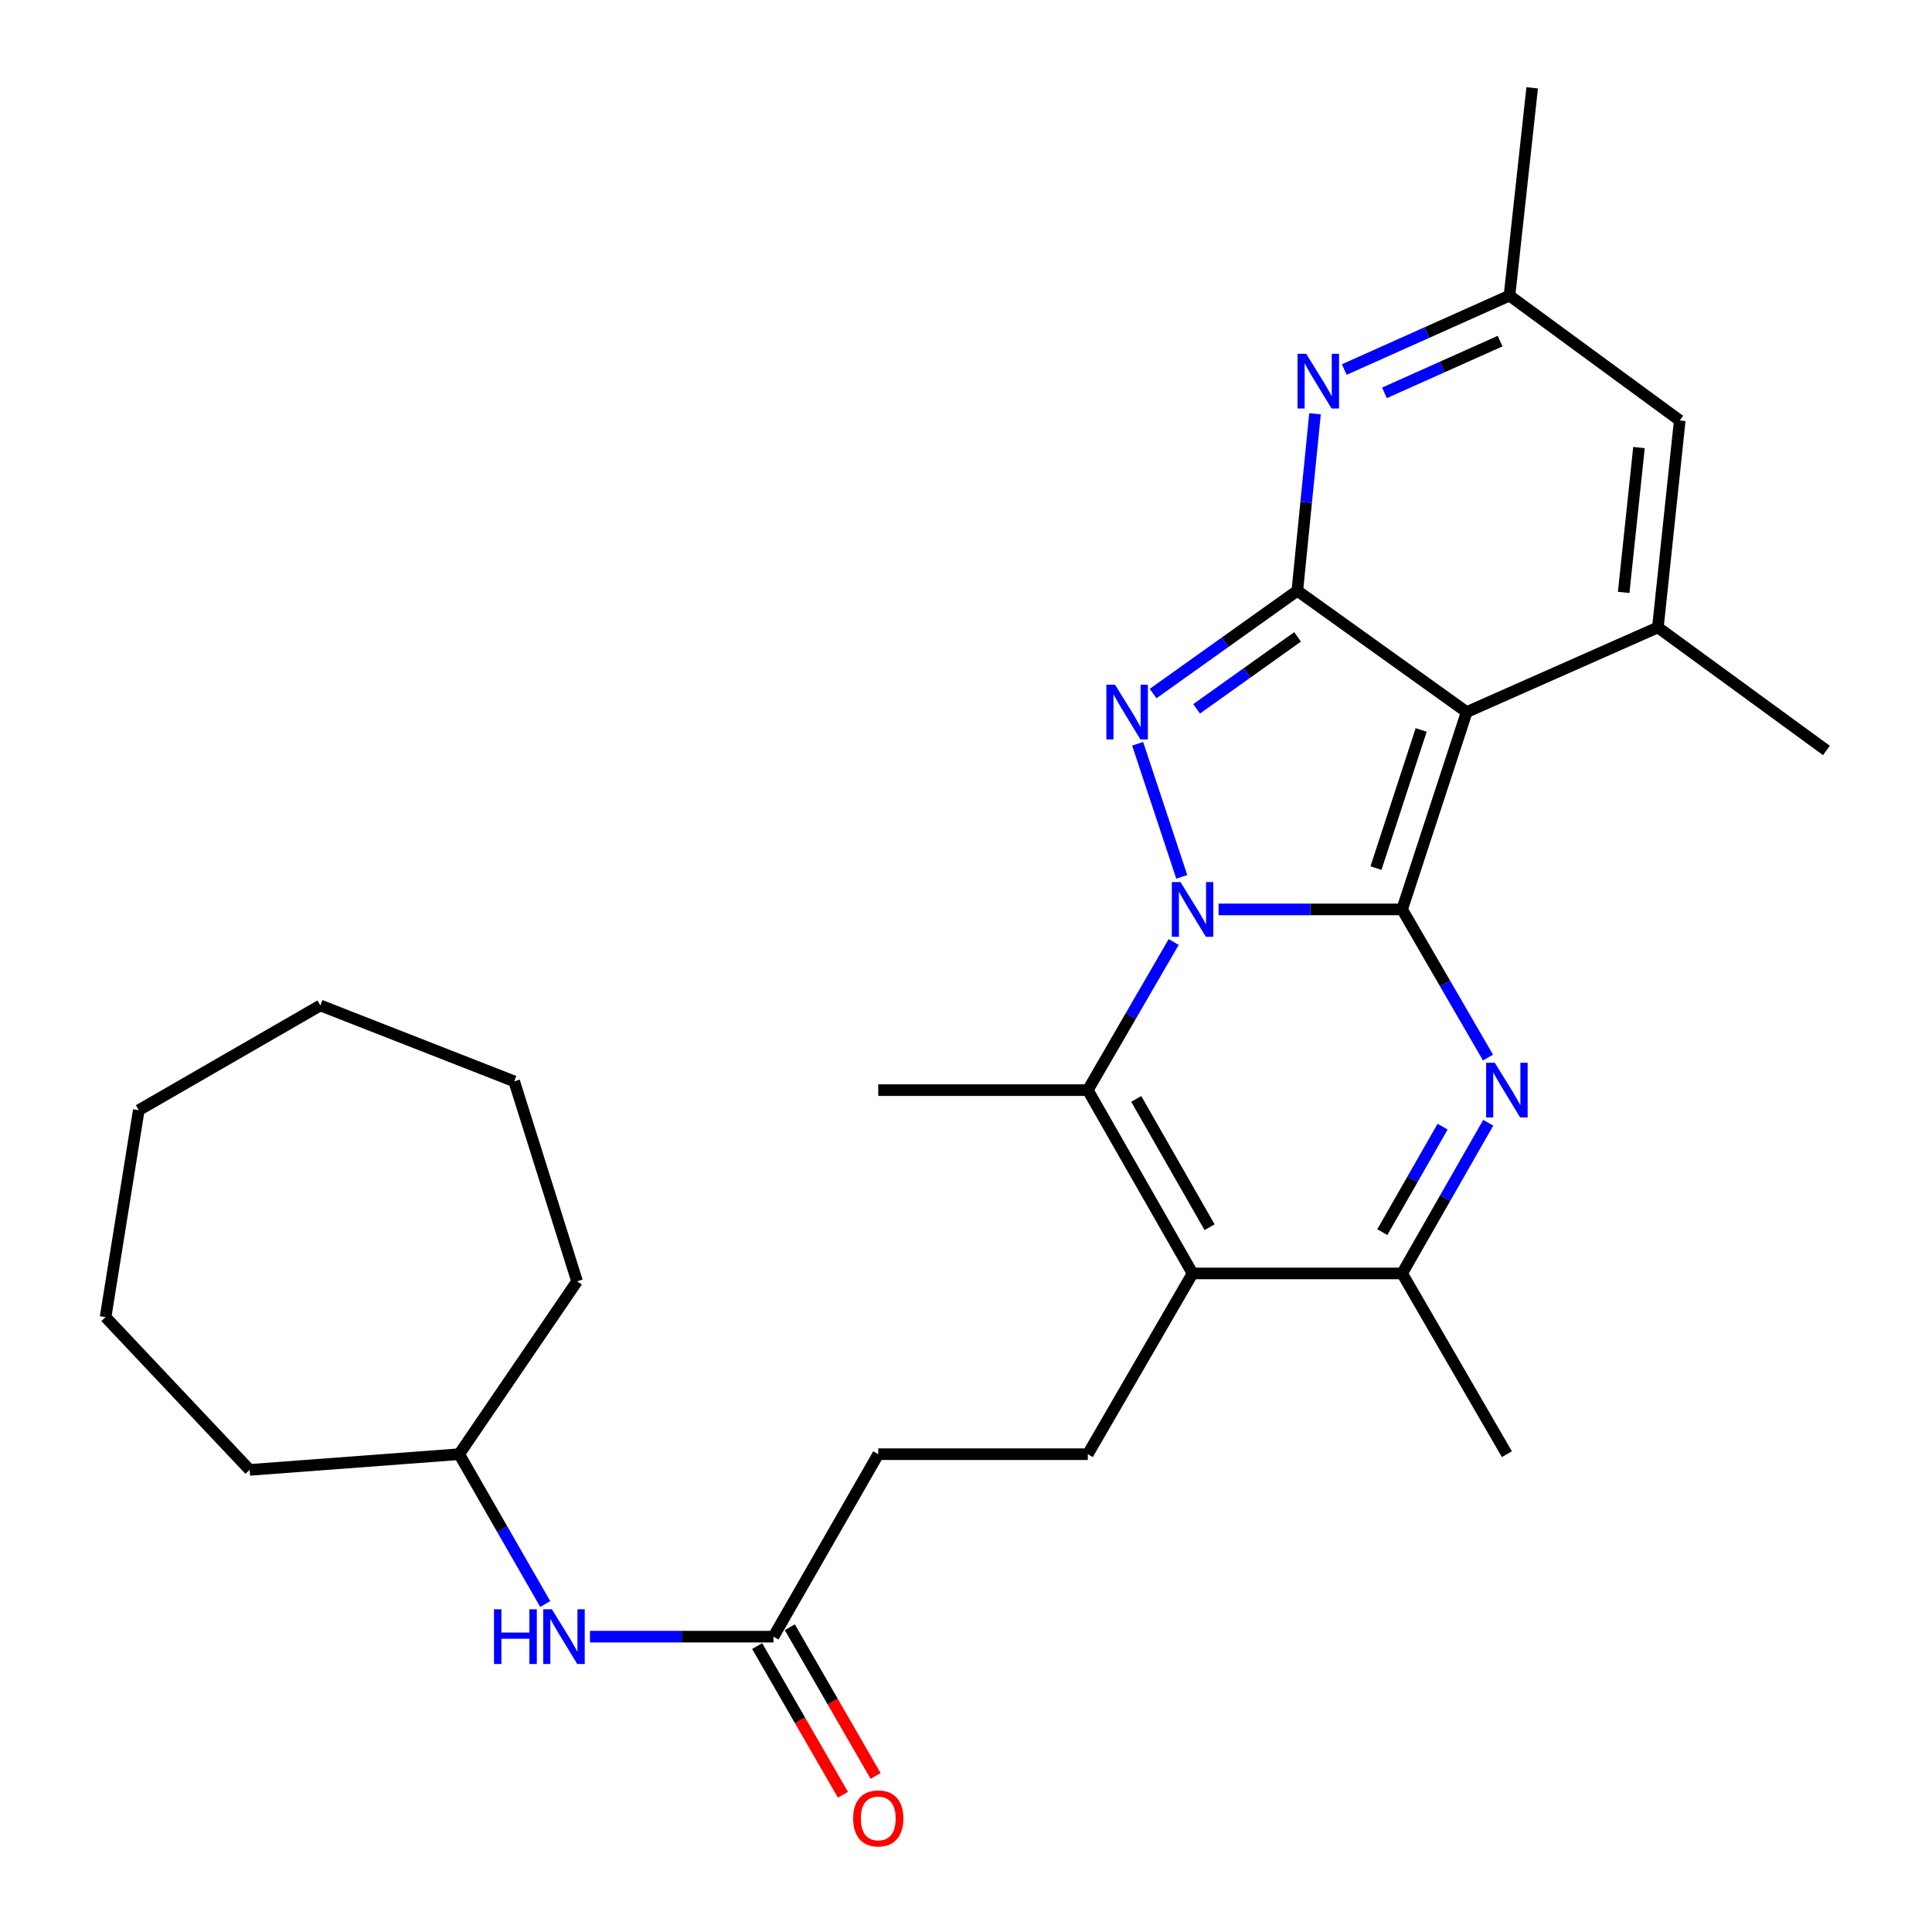 <?xml version='1.0' encoding='iso-8859-1'?>
<svg version='1.1' baseProfile='full'
              xmlns='http://www.w3.org/2000/svg'
                      xmlns:rdkit='http://www.rdkit.org/xml'
                      xmlns:xlink='http://www.w3.org/1999/xlink'
                  xml:space='preserve'
width='1000px' height='1000px' viewBox='0 0 1000 1000'>
<!-- END OF HEADER -->
<rect style='opacity:1.0;fill:#FFFFFF;stroke:none' width='1000' height='1000' x='0' y='0'> </rect>
<path class='bond-0' d='M 725.735,470.713 L 678.23,470.713' style='fill:none;fill-rule:evenodd;stroke:#000000;stroke-width:6px;stroke-linecap:butt;stroke-linejoin:miter;stroke-opacity:1' />
<path class='bond-0' d='M 678.23,470.713 L 630.725,470.713' style='fill:none;fill-rule:evenodd;stroke:#0000FF;stroke-width:6px;stroke-linecap:butt;stroke-linejoin:miter;stroke-opacity:1' />
<path class='bond-1' d='M 725.735,470.713 L 759.153,368.561' style='fill:none;fill-rule:evenodd;stroke:#000000;stroke-width:6px;stroke-linecap:butt;stroke-linejoin:miter;stroke-opacity:1' />
<path class='bond-1' d='M 712.203,449.324 L 735.596,377.817' style='fill:none;fill-rule:evenodd;stroke:#000000;stroke-width:6px;stroke-linecap:butt;stroke-linejoin:miter;stroke-opacity:1' />
<path class='bond-4' d='M 725.735,470.713 L 747.961,509.049' style='fill:none;fill-rule:evenodd;stroke:#000000;stroke-width:6px;stroke-linecap:butt;stroke-linejoin:miter;stroke-opacity:1' />
<path class='bond-4' d='M 747.961,509.049 L 770.188,547.385' style='fill:none;fill-rule:evenodd;stroke:#0000FF;stroke-width:6px;stroke-linecap:butt;stroke-linejoin:miter;stroke-opacity:1' />
<path class='bond-3' d='M 611.686,453.863 L 588.84,384.968' style='fill:none;fill-rule:evenodd;stroke:#0000FF;stroke-width:6px;stroke-linecap:butt;stroke-linejoin:miter;stroke-opacity:1' />
<path class='bond-5' d='M 607.497,487.576 L 585.27,525.912' style='fill:none;fill-rule:evenodd;stroke:#0000FF;stroke-width:6px;stroke-linecap:butt;stroke-linejoin:miter;stroke-opacity:1' />
<path class='bond-5' d='M 585.27,525.912 L 563.043,564.248' style='fill:none;fill-rule:evenodd;stroke:#000000;stroke-width:6px;stroke-linecap:butt;stroke-linejoin:miter;stroke-opacity:1' />
<path class='bond-2' d='M 759.153,368.561 L 671.493,305.778' style='fill:none;fill-rule:evenodd;stroke:#000000;stroke-width:6px;stroke-linecap:butt;stroke-linejoin:miter;stroke-opacity:1' />
<path class='bond-7' d='M 759.153,368.561 L 858.118,324.748' style='fill:none;fill-rule:evenodd;stroke:#000000;stroke-width:6px;stroke-linecap:butt;stroke-linejoin:miter;stroke-opacity:1' />
<path class='bond-8' d='M 671.493,305.778 L 676.074,259.974' style='fill:none;fill-rule:evenodd;stroke:#000000;stroke-width:6px;stroke-linecap:butt;stroke-linejoin:miter;stroke-opacity:1' />
<path class='bond-8' d='M 676.074,259.974 L 680.655,214.171' style='fill:none;fill-rule:evenodd;stroke:#0000FF;stroke-width:6px;stroke-linecap:butt;stroke-linejoin:miter;stroke-opacity:1' />
<path class='bond-28' d='M 671.493,305.778 L 634.169,332.379' style='fill:none;fill-rule:evenodd;stroke:#000000;stroke-width:6px;stroke-linecap:butt;stroke-linejoin:miter;stroke-opacity:1' />
<path class='bond-28' d='M 634.169,332.379 L 596.844,358.98' style='fill:none;fill-rule:evenodd;stroke:#0000FF;stroke-width:6px;stroke-linecap:butt;stroke-linejoin:miter;stroke-opacity:1' />
<path class='bond-28' d='M 671.62,329.647 L 645.493,348.268' style='fill:none;fill-rule:evenodd;stroke:#000000;stroke-width:6px;stroke-linecap:butt;stroke-linejoin:miter;stroke-opacity:1' />
<path class='bond-28' d='M 645.493,348.268 L 619.365,366.888' style='fill:none;fill-rule:evenodd;stroke:#0000FF;stroke-width:6px;stroke-linecap:butt;stroke-linejoin:miter;stroke-opacity:1' />
<path class='bond-9' d='M 770.31,581.14 L 748.022,620.134' style='fill:none;fill-rule:evenodd;stroke:#0000FF;stroke-width:6px;stroke-linecap:butt;stroke-linejoin:miter;stroke-opacity:1' />
<path class='bond-9' d='M 748.022,620.134 L 725.735,659.127' style='fill:none;fill-rule:evenodd;stroke:#000000;stroke-width:6px;stroke-linecap:butt;stroke-linejoin:miter;stroke-opacity:1' />
<path class='bond-9' d='M 746.684,583.156 L 731.083,610.452' style='fill:none;fill-rule:evenodd;stroke:#0000FF;stroke-width:6px;stroke-linecap:butt;stroke-linejoin:miter;stroke-opacity:1' />
<path class='bond-9' d='M 731.083,610.452 L 715.481,637.747' style='fill:none;fill-rule:evenodd;stroke:#000000;stroke-width:6px;stroke-linecap:butt;stroke-linejoin:miter;stroke-opacity:1' />
<path class='bond-17' d='M 563.043,564.248 L 454.582,564.248' style='fill:none;fill-rule:evenodd;stroke:#000000;stroke-width:6px;stroke-linecap:butt;stroke-linejoin:miter;stroke-opacity:1' />
<path class='bond-29' d='M 563.043,564.248 L 617.274,659.127' style='fill:none;fill-rule:evenodd;stroke:#000000;stroke-width:6px;stroke-linecap:butt;stroke-linejoin:miter;stroke-opacity:1' />
<path class='bond-29' d='M 588.117,568.798 L 626.078,635.213' style='fill:none;fill-rule:evenodd;stroke:#000000;stroke-width:6px;stroke-linecap:butt;stroke-linejoin:miter;stroke-opacity:1' />
<path class='bond-6' d='M 617.274,659.127 L 725.735,659.127' style='fill:none;fill-rule:evenodd;stroke:#000000;stroke-width:6px;stroke-linecap:butt;stroke-linejoin:miter;stroke-opacity:1' />
<path class='bond-12' d='M 617.274,659.127 L 563.043,752.684' style='fill:none;fill-rule:evenodd;stroke:#000000;stroke-width:6px;stroke-linecap:butt;stroke-linejoin:miter;stroke-opacity:1' />
<path class='bond-10' d='M 858.118,324.748 L 869.435,217.631' style='fill:none;fill-rule:evenodd;stroke:#000000;stroke-width:6px;stroke-linecap:butt;stroke-linejoin:miter;stroke-opacity:1' />
<path class='bond-10' d='M 840.413,306.63 L 848.334,231.648' style='fill:none;fill-rule:evenodd;stroke:#000000;stroke-width:6px;stroke-linecap:butt;stroke-linejoin:miter;stroke-opacity:1' />
<path class='bond-18' d='M 858.118,324.748 L 945.356,388.441' style='fill:none;fill-rule:evenodd;stroke:#000000;stroke-width:6px;stroke-linecap:butt;stroke-linejoin:miter;stroke-opacity:1' />
<path class='bond-30' d='M 695.794,191.267 L 738.552,172.136' style='fill:none;fill-rule:evenodd;stroke:#0000FF;stroke-width:6px;stroke-linecap:butt;stroke-linejoin:miter;stroke-opacity:1' />
<path class='bond-30' d='M 738.552,172.136 L 781.309,153.005' style='fill:none;fill-rule:evenodd;stroke:#000000;stroke-width:6px;stroke-linecap:butt;stroke-linejoin:miter;stroke-opacity:1' />
<path class='bond-30' d='M 716.59,203.337 L 746.52,189.946' style='fill:none;fill-rule:evenodd;stroke:#0000FF;stroke-width:6px;stroke-linecap:butt;stroke-linejoin:miter;stroke-opacity:1' />
<path class='bond-30' d='M 746.52,189.946 L 776.45,176.554' style='fill:none;fill-rule:evenodd;stroke:#000000;stroke-width:6px;stroke-linecap:butt;stroke-linejoin:miter;stroke-opacity:1' />
<path class='bond-20' d='M 725.735,659.127 L 779.965,752.684' style='fill:none;fill-rule:evenodd;stroke:#000000;stroke-width:6px;stroke-linecap:butt;stroke-linejoin:miter;stroke-opacity:1' />
<path class='bond-11' d='M 869.435,217.631 L 781.309,153.005' style='fill:none;fill-rule:evenodd;stroke:#000000;stroke-width:6px;stroke-linecap:butt;stroke-linejoin:miter;stroke-opacity:1' />
<path class='bond-21' d='M 781.309,153.005 L 793.048,45.455' style='fill:none;fill-rule:evenodd;stroke:#000000;stroke-width:6px;stroke-linecap:butt;stroke-linejoin:miter;stroke-opacity:1' />
<path class='bond-16' d='M 563.043,752.684 L 454.582,752.684' style='fill:none;fill-rule:evenodd;stroke:#000000;stroke-width:6px;stroke-linecap:butt;stroke-linejoin:miter;stroke-opacity:1' />
<path class='bond-13' d='M 400.352,847.129 L 454.582,752.684' style='fill:none;fill-rule:evenodd;stroke:#000000;stroke-width:6px;stroke-linecap:butt;stroke-linejoin:miter;stroke-opacity:1' />
<path class='bond-14' d='M 400.352,847.129 L 352.857,847.129' style='fill:none;fill-rule:evenodd;stroke:#000000;stroke-width:6px;stroke-linecap:butt;stroke-linejoin:miter;stroke-opacity:1' />
<path class='bond-14' d='M 352.857,847.129 L 305.363,847.129' style='fill:none;fill-rule:evenodd;stroke:#0000FF;stroke-width:6px;stroke-linecap:butt;stroke-linejoin:miter;stroke-opacity:1' />
<path class='bond-15' d='M 391.901,852.004 L 414.103,890.488' style='fill:none;fill-rule:evenodd;stroke:#000000;stroke-width:6px;stroke-linecap:butt;stroke-linejoin:miter;stroke-opacity:1' />
<path class='bond-15' d='M 414.103,890.488 L 436.305,928.972' style='fill:none;fill-rule:evenodd;stroke:#FF0000;stroke-width:6px;stroke-linecap:butt;stroke-linejoin:miter;stroke-opacity:1' />
<path class='bond-15' d='M 408.802,842.254 L 431.004,880.738' style='fill:none;fill-rule:evenodd;stroke:#000000;stroke-width:6px;stroke-linecap:butt;stroke-linejoin:miter;stroke-opacity:1' />
<path class='bond-15' d='M 431.004,880.738 L 453.206,919.222' style='fill:none;fill-rule:evenodd;stroke:#FF0000;stroke-width:6px;stroke-linecap:butt;stroke-linejoin:miter;stroke-opacity:1' />
<path class='bond-19' d='M 282.216,830.246 L 259.944,791.465' style='fill:none;fill-rule:evenodd;stroke:#0000FF;stroke-width:6px;stroke-linecap:butt;stroke-linejoin:miter;stroke-opacity:1' />
<path class='bond-19' d='M 259.944,791.465 L 237.671,752.684' style='fill:none;fill-rule:evenodd;stroke:#000000;stroke-width:6px;stroke-linecap:butt;stroke-linejoin:miter;stroke-opacity:1' />
<path class='bond-22' d='M 237.671,752.684 L 129.221,760.814' style='fill:none;fill-rule:evenodd;stroke:#000000;stroke-width:6px;stroke-linecap:butt;stroke-linejoin:miter;stroke-opacity:1' />
<path class='bond-23' d='M 237.671,752.684 L 298.687,663.203' style='fill:none;fill-rule:evenodd;stroke:#000000;stroke-width:6px;stroke-linecap:butt;stroke-linejoin:miter;stroke-opacity:1' />
<path class='bond-24' d='M 129.221,760.814 L 54.645,681.75' style='fill:none;fill-rule:evenodd;stroke:#000000;stroke-width:6px;stroke-linecap:butt;stroke-linejoin:miter;stroke-opacity:1' />
<path class='bond-25' d='M 298.687,663.203 L 266.147,559.707' style='fill:none;fill-rule:evenodd;stroke:#000000;stroke-width:6px;stroke-linecap:butt;stroke-linejoin:miter;stroke-opacity:1' />
<path class='bond-26' d='M 54.645,681.75 L 71.825,574.633' style='fill:none;fill-rule:evenodd;stroke:#000000;stroke-width:6px;stroke-linecap:butt;stroke-linejoin:miter;stroke-opacity:1' />
<path class='bond-27' d='M 266.147,559.707 L 165.815,520.424' style='fill:none;fill-rule:evenodd;stroke:#000000;stroke-width:6px;stroke-linecap:butt;stroke-linejoin:miter;stroke-opacity:1' />
<path class='bond-31' d='M 71.825,574.633 L 165.815,520.424' style='fill:none;fill-rule:evenodd;stroke:#000000;stroke-width:6px;stroke-linecap:butt;stroke-linejoin:miter;stroke-opacity:1' />
<path  class='atom-1' d='M 611.014 456.553
L 620.294 471.553
Q 621.214 473.033, 622.694 475.713
Q 624.174 478.393, 624.254 478.553
L 624.254 456.553
L 628.014 456.553
L 628.014 484.873
L 624.134 484.873
L 614.174 468.473
Q 613.014 466.553, 611.774 464.353
Q 610.574 462.153, 610.214 461.473
L 610.214 484.873
L 606.534 484.873
L 606.534 456.553
L 611.014 456.553
' fill='#0000FF'/>
<path  class='atom-4' d='M 577.14 354.401
L 586.42 369.401
Q 587.34 370.881, 588.82 373.561
Q 590.3 376.241, 590.38 376.401
L 590.38 354.401
L 594.14 354.401
L 594.14 382.721
L 590.26 382.721
L 580.3 366.321
Q 579.14 364.401, 577.9 362.201
Q 576.7 360.001, 576.34 359.321
L 576.34 382.721
L 572.66 382.721
L 572.66 354.401
L 577.14 354.401
' fill='#0000FF'/>
<path  class='atom-5' d='M 773.705 550.088
L 782.985 565.088
Q 783.905 566.568, 785.385 569.248
Q 786.865 571.928, 786.945 572.088
L 786.945 550.088
L 790.705 550.088
L 790.705 578.408
L 786.825 578.408
L 776.865 562.008
Q 775.705 560.088, 774.465 557.888
Q 773.265 555.688, 772.905 555.008
L 772.905 578.408
L 769.225 578.408
L 769.225 550.088
L 773.705 550.088
' fill='#0000FF'/>
<path  class='atom-9' d='M 676.084 183.125
L 685.364 198.125
Q 686.284 199.605, 687.764 202.285
Q 689.244 204.965, 689.324 205.125
L 689.324 183.125
L 693.084 183.125
L 693.084 211.445
L 689.204 211.445
L 679.244 195.045
Q 678.084 193.125, 676.844 190.925
Q 675.644 188.725, 675.284 188.045
L 675.284 211.445
L 671.604 211.445
L 671.604 183.125
L 676.084 183.125
' fill='#0000FF'/>
<path  class='atom-15' d='M 255.692 832.969
L 259.532 832.969
L 259.532 845.009
L 274.012 845.009
L 274.012 832.969
L 277.852 832.969
L 277.852 861.289
L 274.012 861.289
L 274.012 848.209
L 259.532 848.209
L 259.532 861.289
L 255.692 861.289
L 255.692 832.969
' fill='#0000FF'/>
<path  class='atom-15' d='M 285.652 832.969
L 294.932 847.969
Q 295.852 849.449, 297.332 852.129
Q 298.812 854.809, 298.892 854.969
L 298.892 832.969
L 302.652 832.969
L 302.652 861.289
L 298.772 861.289
L 288.812 844.889
Q 287.652 842.969, 286.412 840.769
Q 285.212 838.569, 284.852 837.889
L 284.852 861.289
L 281.172 861.289
L 281.172 832.969
L 285.652 832.969
' fill='#0000FF'/>
<path  class='atom-16' d='M 441.582 941.21
Q 441.582 934.41, 444.942 930.61
Q 448.302 926.81, 454.582 926.81
Q 460.862 926.81, 464.222 930.61
Q 467.582 934.41, 467.582 941.21
Q 467.582 948.09, 464.182 952.01
Q 460.782 955.89, 454.582 955.89
Q 448.342 955.89, 444.942 952.01
Q 441.582 948.13, 441.582 941.21
M 454.582 952.69
Q 458.902 952.69, 461.222 949.81
Q 463.582 946.89, 463.582 941.21
Q 463.582 935.65, 461.222 932.85
Q 458.902 930.01, 454.582 930.01
Q 450.262 930.01, 447.902 932.81
Q 445.582 935.61, 445.582 941.21
Q 445.582 946.93, 447.902 949.81
Q 450.262 952.69, 454.582 952.69
' fill='#FF0000'/>
</svg>
